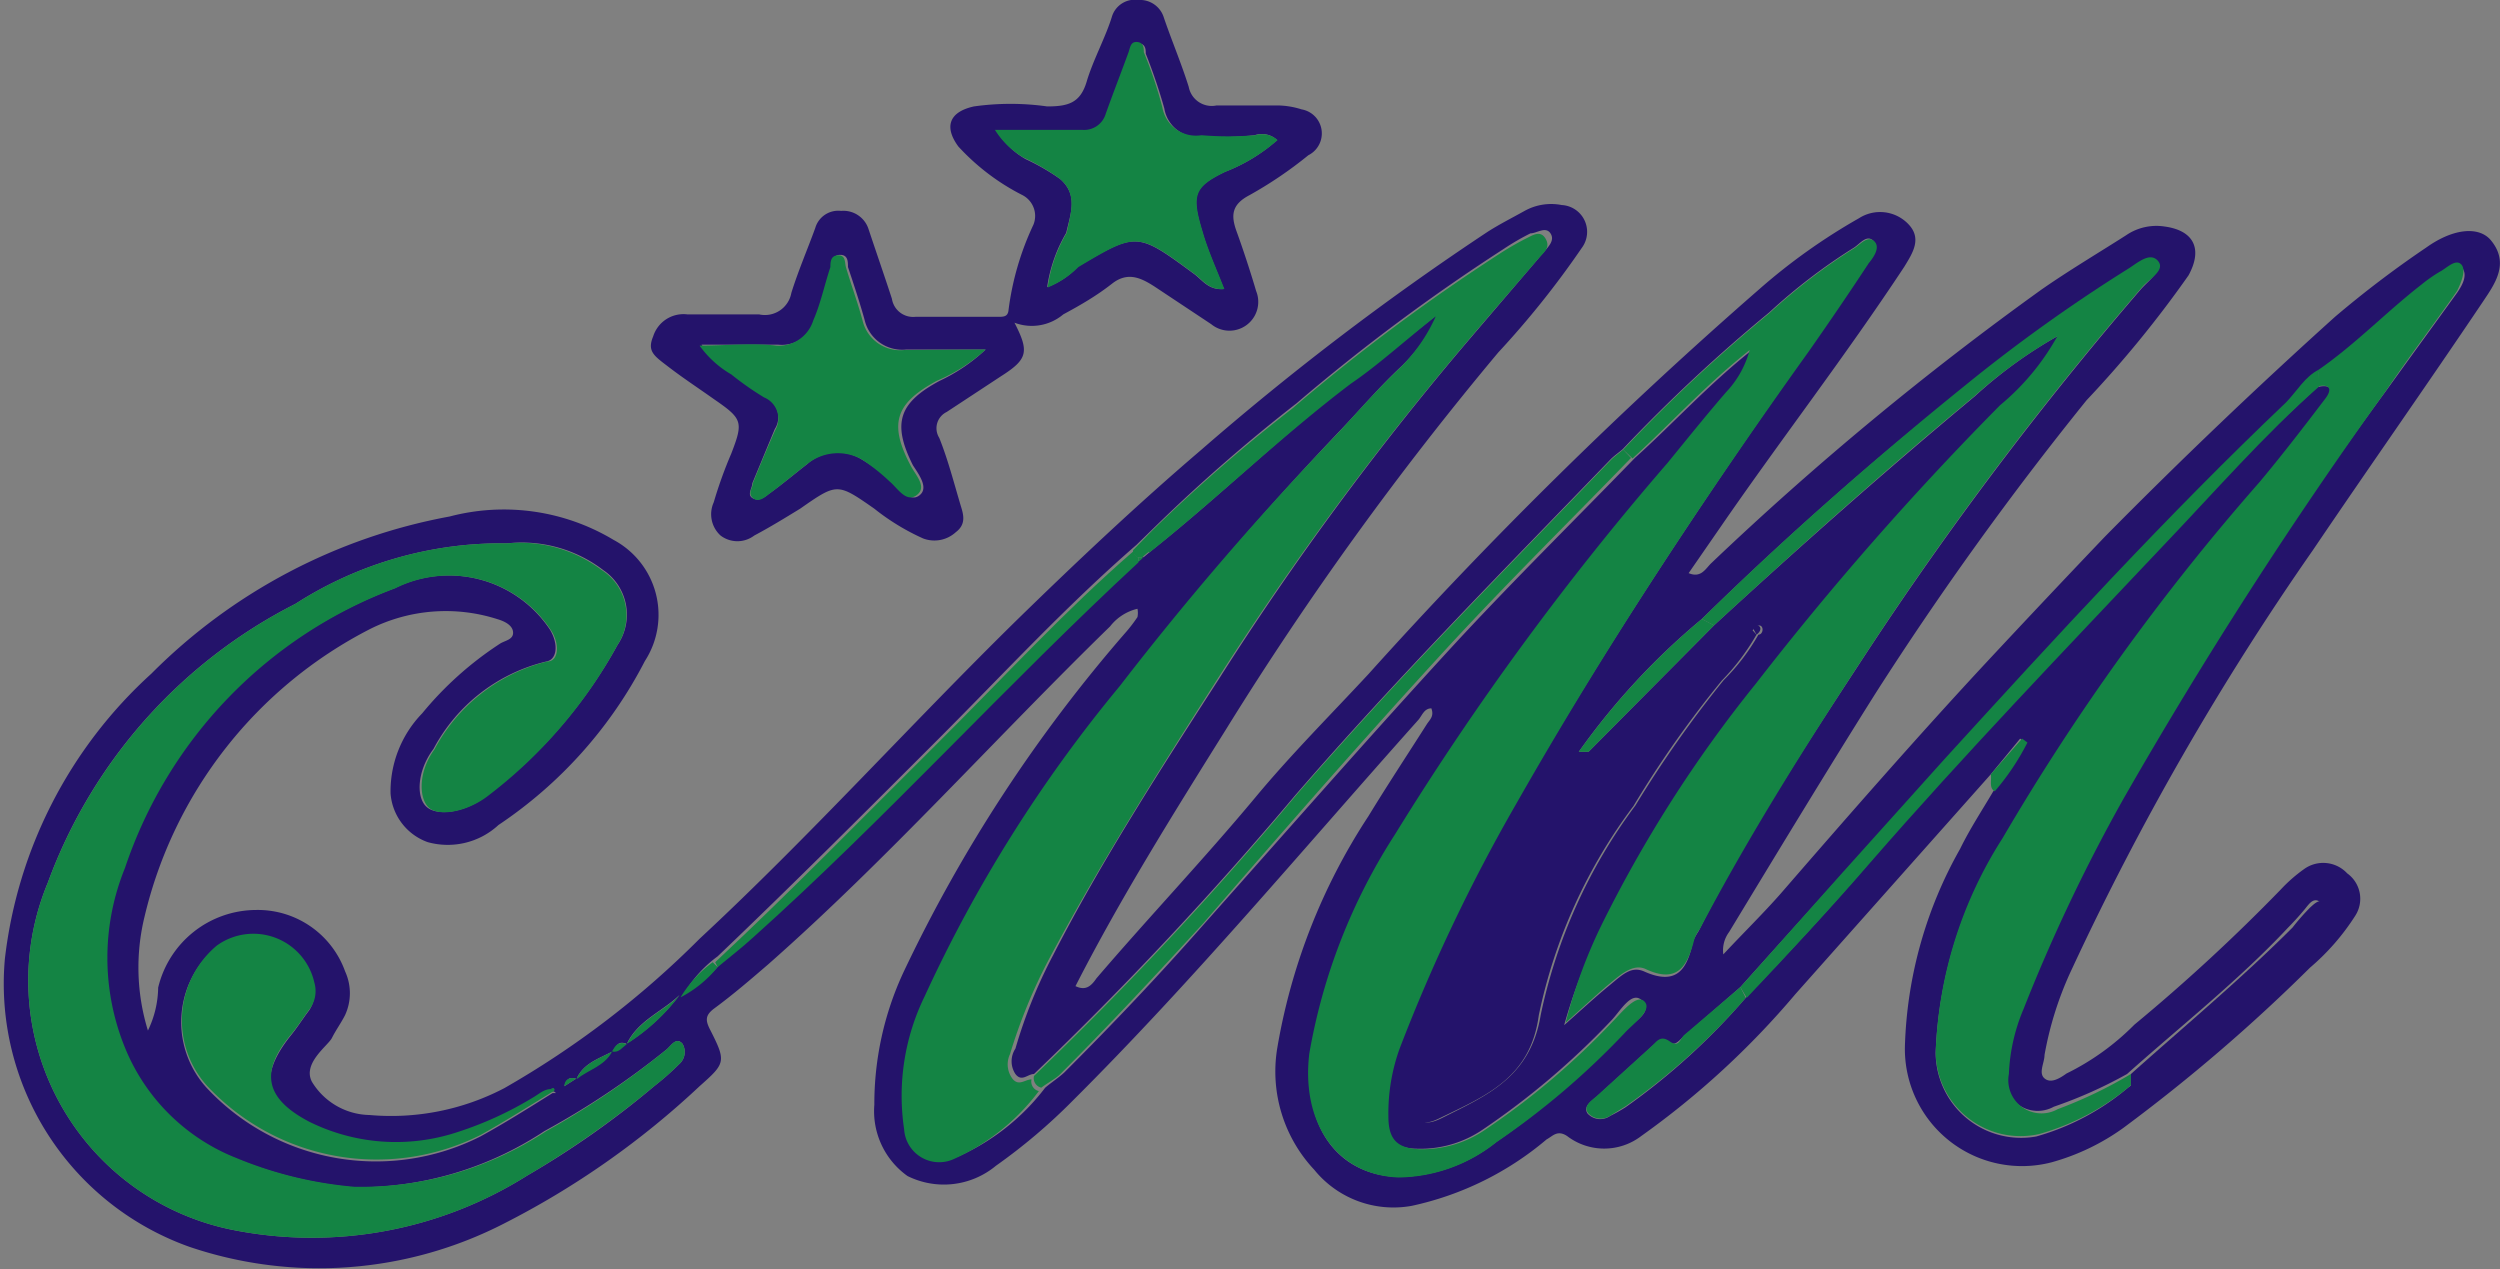 <svg id="Layer_1" data-name="Layer 1" xmlns="http://www.w3.org/2000/svg" viewBox="0 0 51.21 26"><rect x="0" y="0" width="51.21" height="26" fill="#808080" stroke="none"/><defs><style>.cls-1{fill:#24136b;}.cls-2{fill:#148444;}.cls-3{fill:#fdfdfd;}</style></defs><path class="cls-1" d="M82.13,15.86l-4,4.5a17.13,17.13,0,0,1-3.16,2.91,1.25,1.25,0,0,1-1.52,0c-.2-.13-.29,0-.42.07a6.34,6.34,0,0,1-2.76,1.36,2.09,2.09,0,0,1-2-.74,2.94,2.94,0,0,1-.76-2.47,12.41,12.41,0,0,1,1.87-4.77c.39-.64.8-1.26,1.2-1.89.06-.09.15-.16.09-.32-.15,0-.19.15-.27.24-2.34,2.62-4.59,5.32-7.08,7.8a11.75,11.75,0,0,1-1.57,1.33,1.67,1.67,0,0,1-1.81.21,1.63,1.63,0,0,1-.68-1.46,6.4,6.4,0,0,1,.59-2.7,30.47,30.47,0,0,1,4.58-7,3.15,3.15,0,0,0,.22-.29.44.44,0,0,0,0-.17,1,1,0,0,0-.56.36c-2.36,2.3-4.55,4.76-7,6.92-.36.31-.72.62-1.1.9-.19.14-.2.24-.09.45.33.65.31.68-.22,1.15a17.31,17.31,0,0,1-4,2.81,8.28,8.28,0,0,1-6.45.48,5.72,5.72,0,0,1-3.78-5.9,9.33,9.33,0,0,1,3-5.84,11.58,11.58,0,0,1,6.11-3.22,4.37,4.37,0,0,1,3.36.48,1.74,1.74,0,0,1,.64,2.48,9,9,0,0,1-3,3.36,1.53,1.53,0,0,1-1.45.35,1.15,1.15,0,0,1-.76-1A2.3,2.3,0,0,1,50,14.61a7,7,0,0,1,1.6-1.43c.1-.06.27-.08.26-.23s-.19-.23-.33-.27a3.46,3.46,0,0,0-2.59.2,8.93,8.93,0,0,0-4.63,5.9,4.39,4.39,0,0,0,.07,2.33,2.08,2.08,0,0,0,.21-.88,2.07,2.07,0,0,1,2-1.59,1.9,1.9,0,0,1,1.83,1.26,1.07,1.07,0,0,1,0,.89c-.08.16-.19.31-.27.47s-.61.52-.41.9a1.41,1.41,0,0,0,1.18.68,5,5,0,0,0,2.76-.55,18.86,18.86,0,0,0,4-3.06c2.25-2.09,4.31-4.38,6.5-6.53,1.22-1.19,2.47-2.37,3.77-3.48a56.42,56.42,0,0,1,5.87-4.47c.25-.16.51-.29.76-.43a1.12,1.12,0,0,1,.76-.12.55.55,0,0,1,.41.88,18.43,18.43,0,0,1-1.71,2.14,66.78,66.78,0,0,0-5.57,7.71c-1.08,1.73-2.16,3.45-3.09,5.27.21.1.32,0,.43-.16,1.07-1.25,2.2-2.44,3.25-3.7.73-.88,1.54-1.69,2.32-2.53a92.49,92.49,0,0,1,8-7.88,12.3,12.3,0,0,1,2.05-1.46.8.8,0,0,1,1,.11c.3.3.1.6-.07.88C79.14,7.31,77.83,9,76.59,10.8l-.65.94c.26.11.35-.1.47-.21a63.56,63.56,0,0,1,6.76-5.6c.56-.39,1.15-.74,1.73-1.11a1.1,1.1,0,0,1,.79-.18c.59.08.79.45.49,1A22.76,22.76,0,0,1,84.09,8.2a67.33,67.33,0,0,0-4.32,6c-1,1.59-2,3.24-3,4.89a.63.63,0,0,0-.12.46c.43-.46.82-.84,1.18-1.25,1.37-1.58,2.75-3.16,4.17-4.69.82-.88,1.64-1.75,2.47-2.62C86,9.44,87.57,7.94,89.18,6.49a21.39,21.39,0,0,1,1.87-1.42c.56-.4,1.09-.44,1.33-.14.38.47.07.89-.17,1.25-1.15,1.71-2.34,3.4-3.49,5.1a57.08,57.08,0,0,0-4.92,8.55,7,7,0,0,0-.57,1.78c0,.16-.13.37,0,.48s.31,0,.45-.1a5.15,5.15,0,0,0,1.39-1,37.41,37.41,0,0,0,3-2.77,3.14,3.14,0,0,1,.48-.42.67.67,0,0,1,.88.09.64.64,0,0,1,.17.86,4.74,4.74,0,0,1-.93,1.07,35.14,35.14,0,0,1-3.82,3.28,4.61,4.61,0,0,1-1.48.71,2.4,2.4,0,0,1-3-2.37,8.71,8.71,0,0,1,1.13-4.05c.2-.41.45-.79.68-1.18a5.38,5.38,0,0,0,.66-1l-.11-.08ZM64.77,11.42l.19-.16c1.41-1.12,2.69-2.39,4.13-3.48.56-.42,1.1-.86,1.74-1.37a3.56,3.56,0,0,1-.78,1.1c-.44.41-.83.87-1.24,1.3A66.1,66.1,0,0,0,64.36,14a28.83,28.83,0,0,0-4,6.37A4.7,4.7,0,0,0,60,23.06a.72.72,0,0,0,1,.62,4.55,4.55,0,0,0,1.76-1.4c.13-.11.27-.2.39-.31,1-1,1.95-2,2.88-3.06,1.69-1.9,3.37-3.82,5.09-5.69,1.21-1.31,2.48-2.56,3.72-3.84.78-.7,1.49-1.49,2.41-2.22a2.16,2.16,0,0,1-.48.86c-.39.49-.81,1-1.2,1.45a58.77,58.77,0,0,0-5.6,7.62,12.1,12.1,0,0,0-1.74,4.48C68,23,68.7,24.07,70,24.11a3.27,3.27,0,0,0,2-.72,15.78,15.78,0,0,0,2.59-2.24c.18-.2.63-.39.41-.64s-.46.21-.66.41a15.87,15.87,0,0,1-2.62,2.22,2.26,2.26,0,0,1-1.34.39c-.46,0-.63-.22-.63-.67A4.14,4.14,0,0,1,70,21.47a35.64,35.64,0,0,1,2.38-5c1.84-3.2,3.88-6.27,6-9.28.42-.6.83-1.2,1.24-1.81.09-.13.23-.32.1-.45s-.27.06-.39.14a11.78,11.78,0,0,0-1.74,1.33,33.25,33.25,0,0,0-3,2.8c-.08.07-.17.13-.25.21-2.18,2.26-4.39,4.49-6.45,6.87A72.92,72.92,0,0,1,62.53,22c-.13,0-.25.17-.38,0a.47.47,0,0,1,0-.52,10.18,10.18,0,0,1,.77-1.91c1-1.95,2.21-3.82,3.41-5.68a62.11,62.11,0,0,1,5-6.8l1.63-1.91c.09-.11.25-.25.15-.4s-.28,0-.41,0a4.94,4.94,0,0,0-.55.32,39.54,39.54,0,0,0-4.24,3.16,34.53,34.53,0,0,0-2.89,2.52l-.39.38c-1.44,1.25-2.74,2.66-4.08,4s-3,3-4.5,4.43a2.47,2.47,0,0,0-.66.72,2.39,2.39,0,0,0,.76-.62l.73-.61c2.73-2.46,5.2-5.19,7.89-7.68ZM53.89,21.54c-.28.15-.59.24-.73.56-.13-.05-.21,0-.25.15l.25-.16c.24-.19.56-.26.72-.56.14,0,.21-.09.3-.15a4.12,4.12,0,0,0,1.09-1c-.35.34-.85.52-1.08,1C54,21.32,54,21.41,53.89,21.54ZM77,20.22l-1.15,1c-.1.08-.18.22-.31.13s-.27,0-.38.11l-1.1,1c-.1.09-.29.2-.19.35a.35.35,0,0,0,.46.05,3.3,3.3,0,0,0,.32-.18,13.65,13.65,0,0,0,2.45-2.23c.87-.91,1.72-1.82,2.53-2.77,1.92-2.23,3.95-4.37,6-6.49,1-1.1,2.06-2.24,3.19-3.26.29-.07.33.06.17.26-.44.58-.88,1.15-1.34,1.7a47,47,0,0,0-5.26,7.29A8.69,8.69,0,0,0,81,21.56a1.75,1.75,0,0,0,2.06,1.72,5,5,0,0,0,1.88-1,9,9,0,0,0,1.16-1c.9-.82,1.79-1.66,2.69-2.49.08-.08.25-.15.11-.29s-.24,0-.32.1-.23.27-.36.4c-1,1.07-2.18,2-3.3,3a9.15,9.15,0,0,1-1.5.67.68.68,0,0,1-1-.71,3.89,3.89,0,0,1,.3-1.34,34.86,34.86,0,0,1,2.06-4.32A92.27,92.27,0,0,1,90.23,8L91.68,6c.11-.16.24-.39.08-.54s-.3.09-.44.16a2.26,2.26,0,0,0-.37.26c-.72.55-1.35,1.22-2.1,1.73-.29.16-.44.45-.67.68-2.42,2.35-4.71,4.82-7,7.31Q79.1,17.88,77,20.22ZM52.7,22.36c-.19-.05-.32.08-.46.16a7.44,7.44,0,0,1-1.57.72,4,4,0,0,1-3-.22c-.93-.48-1-1-.37-1.8.14-.17.25-.35.38-.52a.66.66,0,0,0,.09-.53,1.28,1.28,0,0,0-2-.76,2,2,0,0,0-.19,2.87,4.74,4.74,0,0,0,5.61,1c.51-.28,1-.59,1.48-.89l.07,0,0,0Zm24.57-9.47c-.73.75-1.49,1.47-2.19,2.24s-1.62,1.56-2.41,2.37a8.82,8.82,0,0,0-1.48,2.71,8.29,8.29,0,0,0-.77,2.28c-.06.48.06.62.49.4.89-.45,1.79-.82,2-2.1a10.9,10.9,0,0,1,1.94-4.29,23.41,23.41,0,0,1,1.81-2.57,4.32,4.32,0,0,0,.71-.93c.08,0,.11-.12.06-.17S77.3,12.85,77.27,12.89Zm-1.06-.21a14.21,14.21,0,0,0-2.52,2.72c.09,0,.17,0,.2,0l2.57-2.59C78.21,11.2,80,9.62,81.8,8.12a9.16,9.16,0,0,1,1.76-1.27h0a4.91,4.91,0,0,1-1.22,1.5,64.63,64.63,0,0,0-5,5.7,26.67,26.67,0,0,0-3.19,5A10.57,10.57,0,0,0,73.39,21c.36-.32.63-.57.91-.8s.46-.42.73-.3c.69.31.89-.08,1-.62a1.28,1.28,0,0,1,.11-.2c1-2,2.21-3.82,3.42-5.67a72.13,72.13,0,0,1,5.64-7.48c.15-.17.45-.39.32-.54s-.43.06-.62.18a32.14,32.14,0,0,0-3.31,2.37C79.74,9.4,77.93,11,76.21,12.68ZM51.74,11.13a7.81,7.81,0,0,0-4.34,1.24,10.42,10.42,0,0,0-5.07,5.71,5.21,5.21,0,0,0,3.82,7.12,8.28,8.28,0,0,0,6-1.12,17.92,17.92,0,0,0,2.6-1.83,5.47,5.47,0,0,0,.51-.45.33.33,0,0,0,.07-.42c-.13-.15-.24.05-.33.12a16.75,16.75,0,0,1-2.5,1.67,6.92,6.92,0,0,1-3.93,1.15,8.42,8.42,0,0,1-2.42-.6,4.07,4.07,0,0,1-2.27-2.26,4.93,4.93,0,0,1,0-3.68,9.25,9.25,0,0,1,5.55-5.73,2.49,2.49,0,0,1,3.18.84c.18.29.16.62-.07.66a3.55,3.55,0,0,0-2.31,1.79c-.34.45-.36,1-.14,1.19s.76.12,1.19-.2A9.73,9.73,0,0,0,54,13.21a1.1,1.1,0,0,0-.29-1.53A2.74,2.74,0,0,0,51.74,11.13Z" transform="translate(-41.35)"/><path class="cls-1" d="M62.13,6.61c.31.6.27.75-.28,1.1l-1.11.73a.37.37,0,0,0-.15.53c.18.45.3.92.44,1.39.06.19.11.38-.1.54a.65.65,0,0,1-.67.13,4.66,4.66,0,0,1-1-.61c-.76-.53-.76-.53-1.52,0-.31.19-.62.38-.94.55a.57.57,0,0,1-.69,0,.59.59,0,0,1-.14-.68,8.87,8.87,0,0,1,.36-1c.25-.65.23-.71-.35-1.11-.31-.22-.63-.43-.93-.66s-.45-.32-.32-.63a.65.65,0,0,1,.7-.45c.49,0,1,0,1.47,0A.55.55,0,0,0,57.56,6c.14-.45.33-.89.49-1.33a.49.49,0,0,1,.53-.35.54.54,0,0,1,.56.37c.16.48.34,1,.48,1.43a.44.44,0,0,0,.48.37c.56,0,1.13,0,1.69,0,.12,0,.21,0,.22-.15a5.82,5.82,0,0,1,.51-1.74A.48.48,0,0,0,62.3,4a4.61,4.61,0,0,1-1.32-1c-.3-.41-.18-.71.32-.82a5.38,5.38,0,0,1,1.5,0c.43,0,.68-.07.81-.51S64,.76,64.13.33A.49.49,0,0,1,64.67,0a.51.51,0,0,1,.52.36c.16.47.36.94.51,1.42a.48.48,0,0,0,.57.38c.4,0,.8,0,1.2,0a1.68,1.68,0,0,1,.54.08.5.5,0,0,1,.14.94A8.3,8.3,0,0,1,66.94,4c-.36.19-.38.41-.26.74s.28.81.4,1.22a.59.59,0,0,1-.92.68L65,5.87c-.28-.18-.55-.31-.87-.06s-.63.43-1,.63A1,1,0,0,1,62.13,6.61Zm1.06-1.84a3.05,3.05,0,0,0-.39,1.11,1.59,1.59,0,0,0,.63-.42c1.21-.71,1.21-.71,2.39.16.16.12.29.33.6.3-.16-.41-.33-.78-.44-1.16-.23-.77-.19-.93.46-1.24a3.45,3.45,0,0,0,1.07-.65.45.45,0,0,0-.46-.1A6.62,6.62,0,0,1,66,2.8a.7.7,0,0,1-.8-.58,11.35,11.35,0,0,0-.38-1.12c0-.08,0-.2-.14-.21s-.14.13-.18.23c-.15.41-.31.82-.46,1.24a.46.46,0,0,1-.48.33c-.57,0-1.14,0-1.79,0a1.69,1.69,0,0,0,.59.57,4.52,4.52,0,0,1,.71.41C63.44,4,63.28,4.37,63.19,4.77ZM61.54,7.16c-.63,0-1.13,0-1.63,0a.79.79,0,0,1-.85-.61c-.1-.36-.22-.72-.34-1.08,0-.11,0-.25-.16-.25s-.12.14-.15.24c-.13.36-.2.73-.36,1.09a.71.71,0,0,1-.76.51c-.5,0-1,0-1.57,0a2,2,0,0,0,.65.59,8.12,8.12,0,0,0,.67.48.46.46,0,0,1,.18.66L56.76,9.9c0,.1-.11.23,0,.3s.24,0,.32-.07c.27-.19.53-.41.8-.62A.93.93,0,0,1,59,9.41a3.92,3.92,0,0,1,.62.45c.16.14.36.44.56.29s0-.42-.13-.62c-.43-.86-.29-1.28.55-1.73A3.61,3.61,0,0,0,61.54,7.16Z" transform="translate(-41.35)"/><path class="cls-2" d="M82.13,15.86l.64-.73.11.08a5,5,0,0,1-.67,1C82.09,16.14,82.15,16,82.13,15.86Z" transform="translate(-41.35)"/><path class="cls-2" d="M51.74,11.13a2.78,2.78,0,0,1,1.94.55A1.1,1.1,0,0,1,54,13.21a9.73,9.73,0,0,1-2.69,3.12c-.44.32-1,.4-1.19.2s-.2-.73.13-1.18a3.59,3.59,0,0,1,2.31-1.8c.24,0,.26-.37.07-.65a2.49,2.49,0,0,0-3.18-.85,9.26,9.26,0,0,0-5.54,5.73,4.88,4.88,0,0,0,0,3.68,4.08,4.08,0,0,0,2.28,2.26,8.09,8.09,0,0,0,2.42.59,6.92,6.92,0,0,0,3.93-1.14A16.75,16.75,0,0,0,55,21.5c.09-.07.19-.27.33-.12a.33.33,0,0,1-.07.42,5.47,5.47,0,0,1-.51.45,19.62,19.62,0,0,1-2.6,1.83,8.27,8.27,0,0,1-6,1.12,5.21,5.21,0,0,1-3.82-7.12,10.45,10.45,0,0,1,5.07-5.71A7.81,7.81,0,0,1,51.74,11.13Z" transform="translate(-41.35)"/><path class="cls-2" d="M74.6,9.21a33.25,33.25,0,0,1,3-2.8,11.78,11.78,0,0,1,1.74-1.33c.12-.08.27-.26.4-.14s0,.32-.11.45C79.23,6,78.82,6.6,78.4,7.2c-2.15,3-4.18,6.08-6,9.28a35.64,35.64,0,0,0-2.38,5,3.9,3.9,0,0,0-.23,1.39c0,.46.17.65.63.67a2.28,2.28,0,0,0,1.34-.39,15.4,15.4,0,0,0,2.62-2.22c.19-.19.5-.59.66-.41s-.24.45-.41.64A16,16,0,0,1,72,23.4a3.27,3.27,0,0,1-2,.72c-1.28-.05-2-1.13-1.83-2.54a12.05,12.05,0,0,1,1.75-4.48,58.7,58.7,0,0,1,5.59-7.62c.4-.49.81-1,1.2-1.45a2,2,0,0,0,.48-.86c-.92.73-1.62,1.51-2.4,2.22Z" transform="translate(-41.35)"/><path class="cls-2" d="M64.93,10.89a33,33,0,0,1,2.89-2.52,39.42,39.42,0,0,1,4.23-3.16,6.05,6.05,0,0,1,.55-.32c.13-.06.3-.19.41,0s-.05.29-.14.4c-.55.64-1.1,1.27-1.64,1.91a63.46,63.46,0,0,0-5,6.8c-1.19,1.86-2.37,3.73-3.41,5.68a10.94,10.94,0,0,0-.78,1.91.49.49,0,0,0,.06.52c.13.14.25,0,.38,0a.2.2,0,0,0,.15.24,4.46,4.46,0,0,1-1.76,1.4.72.72,0,0,1-1-.62,4.64,4.64,0,0,1,.42-2.72,28.77,28.77,0,0,1,4-6.36,62.62,62.62,0,0,1,4.45-5.16c.41-.44.8-.89,1.24-1.31a3.44,3.44,0,0,0,.78-1.1c-.65.51-1.18,1-1.74,1.38-1.44,1.09-2.73,2.35-4.14,3.47Z" transform="translate(-41.35)"/><path class="cls-2" d="M88.85,7.57c.75-.52,1.38-1.18,2.1-1.74a3.09,3.09,0,0,1,.37-.26c.14-.07.32-.27.44-.16s0,.39-.08.55c-.48.69-1,1.37-1.46,2.05a95.9,95.9,0,0,0-5.36,8.33,35,35,0,0,0-2.06,4.33A3.79,3.79,0,0,0,82.5,22a.68.68,0,0,0,1,.72A9.2,9.2,0,0,0,85,22c0,.08,0,.15,0,.23a5,5,0,0,1-1.88,1A1.74,1.74,0,0,1,81,21.56a8.69,8.69,0,0,1,1.37-4.39,47,47,0,0,1,5.26-7.29c.46-.55.9-1.12,1.34-1.7.16-.2.12-.33-.17-.26C88.84,7.8,88.84,7.68,88.85,7.57Z" transform="translate(-41.35)"/><path class="cls-2" d="M83.56,6.85A9.56,9.56,0,0,0,81.8,8.11c-1.83,1.51-3.59,3.09-5.34,4.7l-.25-.13c1.72-1.69,3.53-3.28,5.4-4.79a33.27,33.27,0,0,1,3.31-2.37c.2-.12.46-.37.63-.18s-.17.37-.32.54a70.74,70.74,0,0,0-5.64,7.48c-1.21,1.85-2.39,3.71-3.42,5.67a.78.78,0,0,0-.11.2c-.14.55-.34.93-1,.62-.26-.12-.52.12-.74.3s-.54.48-.9.8A10.57,10.57,0,0,1,74.13,19a26.67,26.67,0,0,1,3.19-5,63,63,0,0,1,5-5.7,4.94,4.94,0,0,0,1.22-1.5l0,0C83.61,6.73,83.59,6.79,83.56,6.85Z" transform="translate(-41.35)"/><path class="cls-1" d="M77.33,13a4.64,4.64,0,0,1-.71.94,21.65,21.65,0,0,0-1.81,2.57,10.77,10.77,0,0,0-1.94,4.29c-.17,1.27-1.07,1.64-2,2.09-.43.22-.55.08-.49-.39a8.36,8.36,0,0,1,.77-2.29,9.06,9.06,0,0,1,1.48-2.71c.79-.8,1.65-1.53,2.41-2.36s1.46-1.5,2.19-2.25Z" transform="translate(-41.35)"/><path class="cls-2" d="M52.69,22.35c-.49.3-1,.62-1.48.89a4.75,4.75,0,0,1-5.62-1,2,2,0,0,1,.2-2.87,1.28,1.28,0,0,1,2,.76.62.62,0,0,1-.09.53c-.13.17-.24.35-.38.52-.65.77-.55,1.32.37,1.8a4,4,0,0,0,3,.22,7.25,7.25,0,0,0,1.58-.72c.14-.08.26-.21.45-.16Z" transform="translate(-41.35)"/><path class="cls-2" d="M62.68,22.28a.2.2,0,0,1-.15-.24,71.21,71.21,0,0,0,5.37-5.75c2.06-2.38,4.27-4.61,6.45-6.87.08-.08.17-.14.25-.21l.16.17c-1.24,1.28-2.51,2.53-3.72,3.84C69.32,15.09,67.65,17,66,18.91,65,20,64.07,21,63.07,22,63,22.08,62.81,22.18,62.68,22.28Z" transform="translate(-41.35)"/><path class="cls-2" d="M88.85,7.57c0,.11,0,.23,0,.35-1.13,1-2.14,2.16-3.19,3.26-2,2.12-4.06,4.26-6,6.49-.82.95-1.67,1.86-2.53,2.77L77,20.22q2.08-2.34,4.18-4.67c2.27-2.49,4.57-5,7-7.31C88.41,8,88.56,7.72,88.85,7.57Z" transform="translate(-41.35)"/><path class="cls-2" d="M56,19.71c1.54-1.44,3-2.94,4.5-4.43s2.64-2.75,4.08-4l0,.06.09.09h0v.09c-2.7,2.5-5.16,5.23-7.89,7.68-.24.22-.49.41-.73.61Z" transform="translate(-41.35)"/><path class="cls-2" d="M77,20.22l.11.22a13.65,13.65,0,0,1-2.46,2.22l-.31.19a.35.35,0,0,1-.46-.05c-.11-.15.08-.26.19-.36l1.1-1c.11-.09.18-.25.38-.11s.21-.05.3-.13Z" transform="translate(-41.35)"/><path class="cls-1" d="M85,22.27,85,22c1.12-1,2.26-1.95,3.31-3a4.59,4.59,0,0,1,.36-.41c.08-.07.2-.2.31-.09s0,.21-.11.28c-.9.84-1.78,1.67-2.69,2.49A8.94,8.94,0,0,1,85,22.27Z" transform="translate(-41.35)"/><path class="cls-2" d="M76.21,12.68l.25.13L73.89,15.4s-.11,0-.2,0A14.51,14.51,0,0,1,76.21,12.68Z" transform="translate(-41.35)"/><path class="cls-2" d="M54.19,21.39c.23-.48.73-.66,1.08-1a4.12,4.12,0,0,1-1.09,1Z" transform="translate(-41.35)"/><path class="cls-2" d="M56.05,19.81a2.39,2.39,0,0,1-.76.62,2.47,2.47,0,0,1,.66-.72Z" transform="translate(-41.35)"/><path class="cls-2" d="M53.16,22.1c.14-.32.46-.41.73-.56h0c-.16.3-.48.37-.72.56Z" transform="translate(-41.35)"/><path class="cls-2" d="M64.93,10.89l0,.37-.19.16h-.09l-.09-.09,0-.06Z" transform="translate(-41.35)"/><path class="cls-2" d="M53.89,21.54c.06-.13.14-.22.3-.15h0c-.09.06-.16.18-.3.15Z" transform="translate(-41.35)"/><path class="cls-2" d="M53.16,22.09l-.25.16c0-.14.12-.2.25-.15Z" transform="translate(-41.35)"/><path class="cls-1" d="M77.27,12.89c0-.05.07-.11.12-.06s0,.13-.06.17Z" transform="translate(-41.35)"/><path class="cls-2" d="M64.67,11.42h.1l-.1.09Z" transform="translate(-41.35)"/><path class="cls-2" d="M52.7,22.36v-.07l0,0-.06,0Z" transform="translate(-41.35)"/><path class="cls-2" d="M61.54,7.16a3.49,3.49,0,0,1-1,.64c-.83.45-1,.86-.54,1.73.1.2.35.44.13.61s-.4-.15-.56-.28A3.92,3.92,0,0,0,59,9.41a1,1,0,0,0-1.12.1c-.26.2-.52.42-.79.62-.09.07-.21.17-.32.07s0-.2,0-.3c.15-.37.3-.73.46-1.09A.47.47,0,0,0,57,8.14a6.2,6.2,0,0,1-.67-.47,2.09,2.09,0,0,1-.65-.59c.56,0,1.07-.06,1.57,0a.74.74,0,0,0,.76-.52c.15-.34.23-.73.35-1.09,0-.09,0-.24.16-.24s.13.15.16.25c.11.37.24.72.34,1.09a.79.79,0,0,0,.85.6Z" transform="translate(-41.35)"/><path class="cls-2" d="M66.45,3.52a3.7,3.7,0,0,0,1.07-.65.48.48,0,0,0-.46-.1,6.77,6.77,0,0,1-1.1,0,.7.7,0,0,1-.8-.57,8.82,8.82,0,0,0-.38-1.13c0-.08,0-.2-.14-.21s-.14.13-.18.23c-.15.41-.31.82-.46,1.24a.46.46,0,0,1-.48.33c-.57,0-1.14,0-1.79,0a1.69,1.69,0,0,0,.59.57,4.52,4.52,0,0,1,.71.41c.41.31.25.73.17,1.13a3,3,0,0,0-.39,1.12,1.93,1.93,0,0,0,.63-.42c1.21-.72,1.21-.72,2.39.15.16.12.29.33.6.3-.16-.41-.33-.78-.44-1.16C65.76,4,65.8,3.84,66.45,3.52Z" transform="translate(-41.35)"/><path class="cls-3" d="M83.56,6.85c0-.06,0-.12,0,0s0,0,0,0Z" transform="translate(-41.35)"/><path class="cls-2" d="M64.59,11.33l.09.09Z" transform="translate(-41.35)"/></svg>
